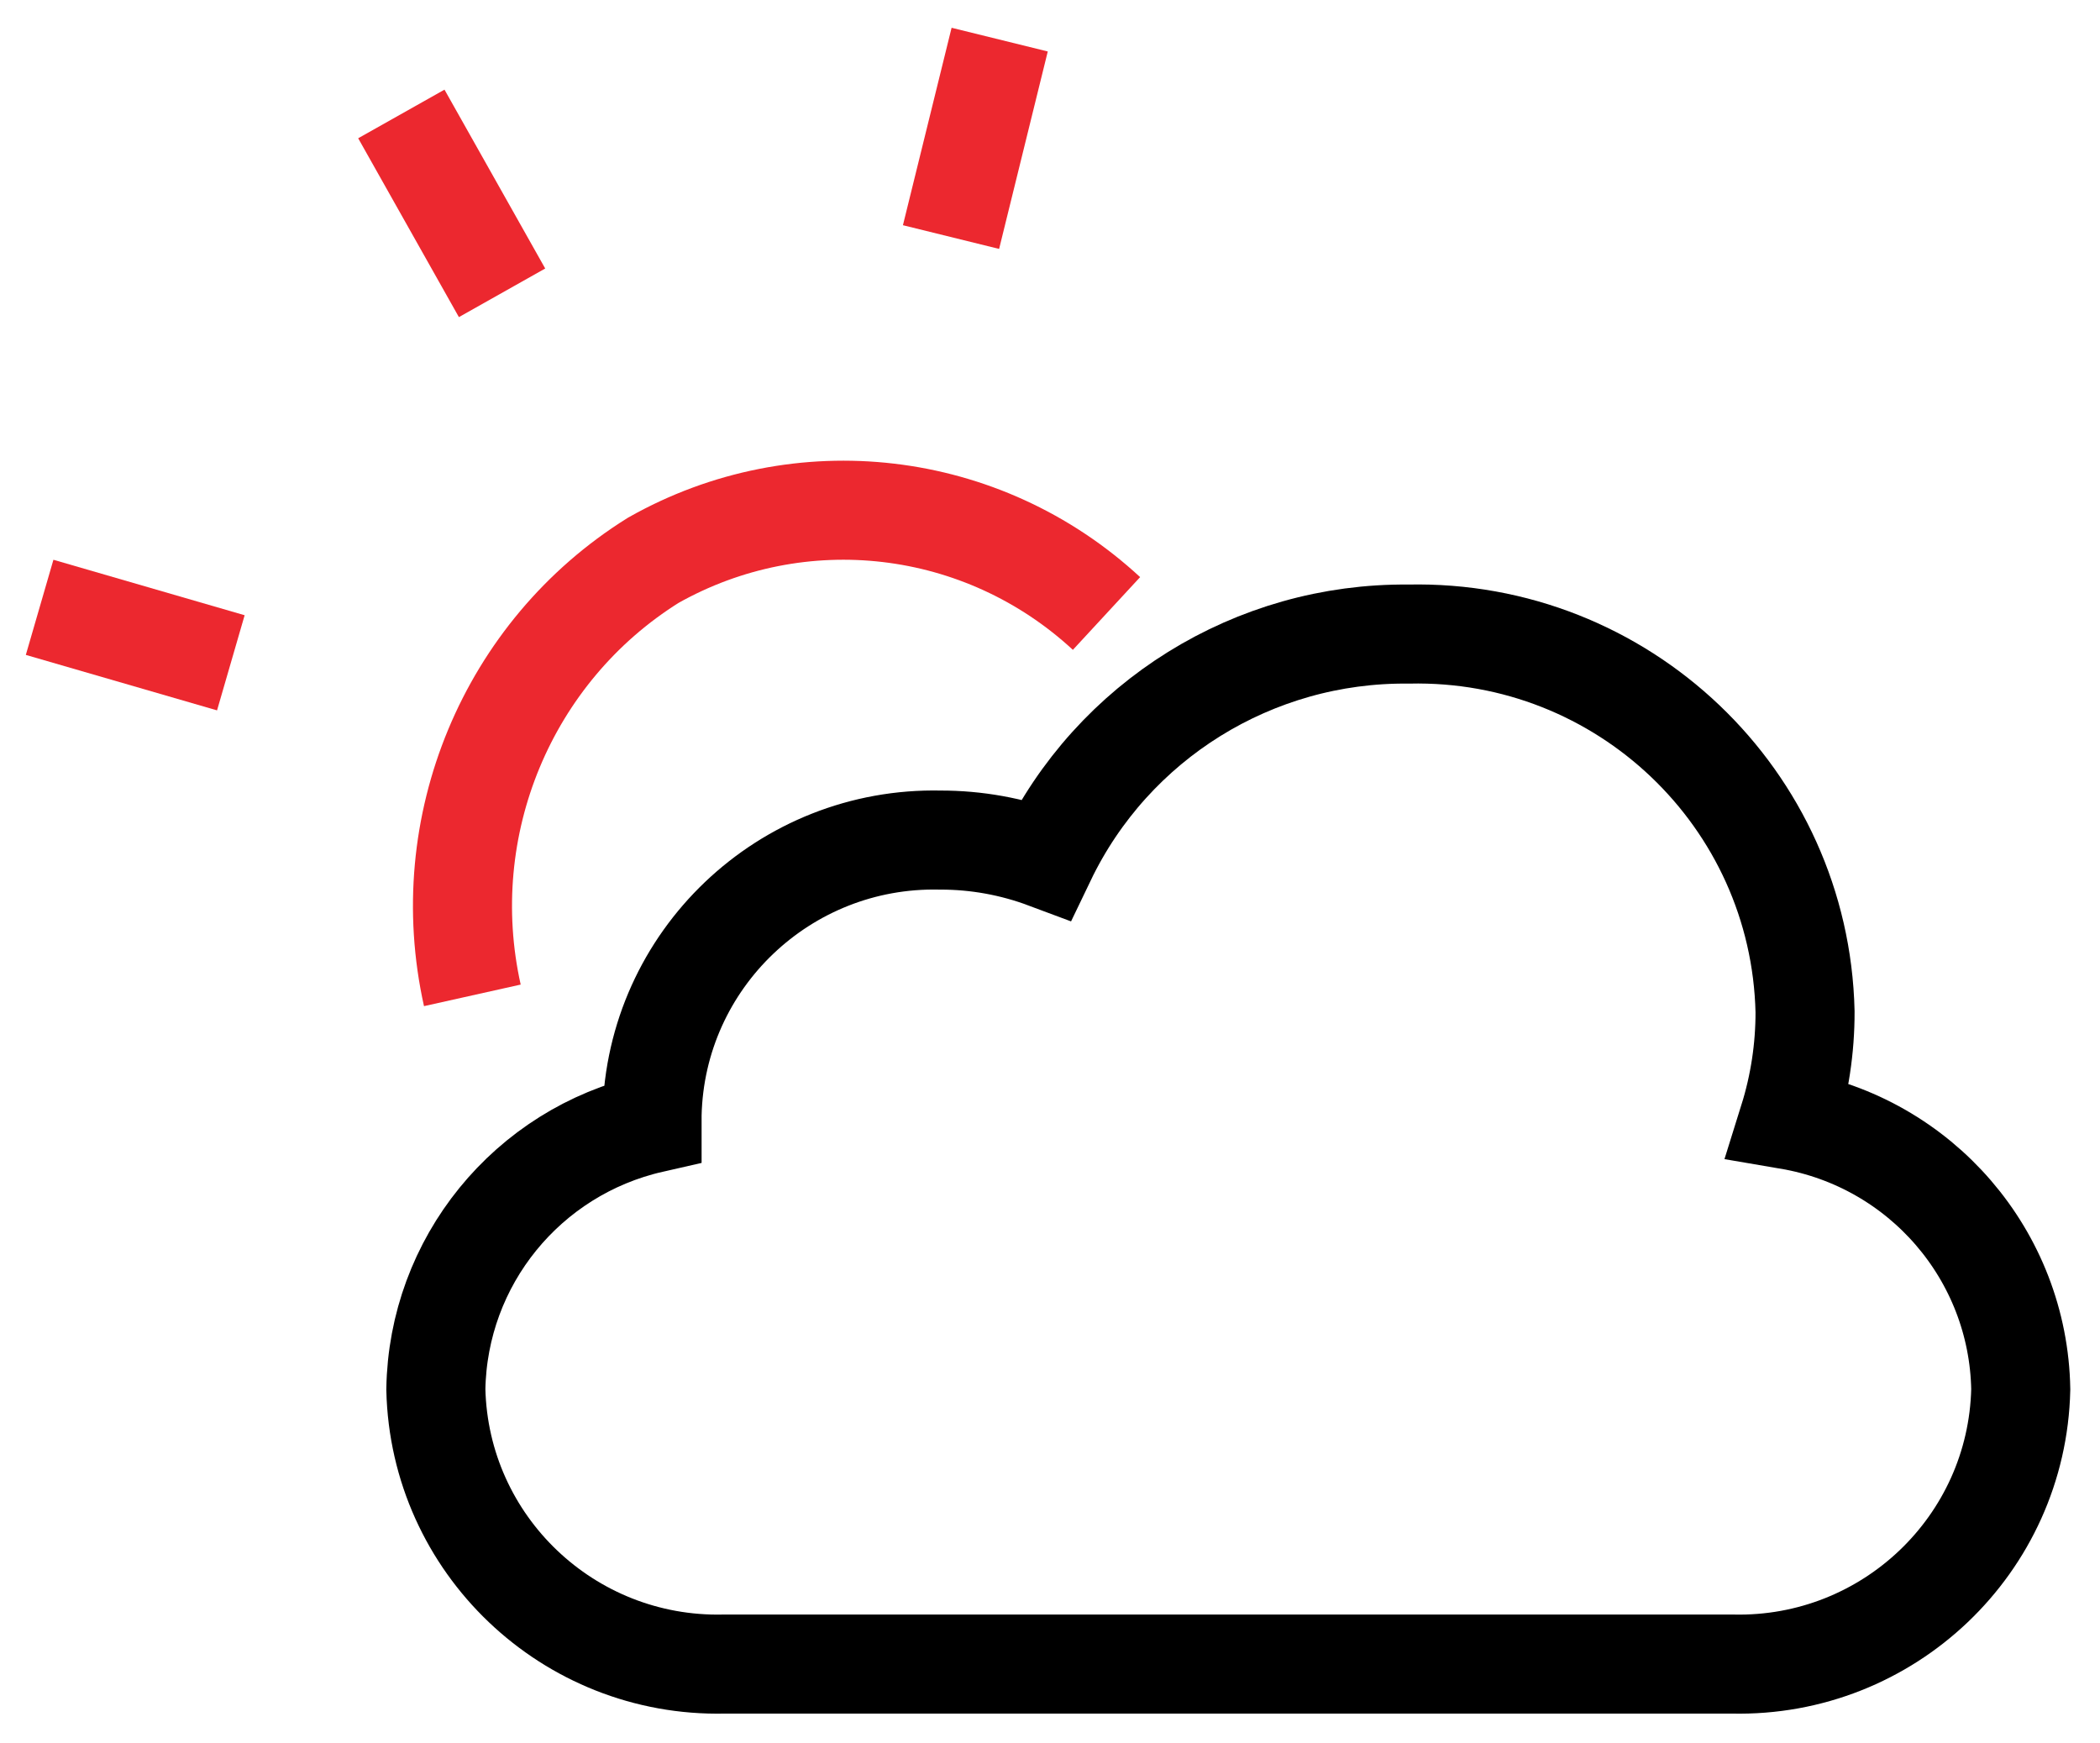 <?xml version="1.0" encoding="UTF-8"?>
<svg width="53px" height="44px" viewBox="0 0 53 44" version="1.1" xmlns="http://www.w3.org/2000/svg" xmlns:xlink="http://www.w3.org/1999/xlink">
    <title>Weather Forecast Service@1.5x</title>
    <g id="Page-1" stroke="none" stroke-width="1" fill="none" fill-rule="evenodd">
        <g id="Weather-Forecast-Service" transform="translate(-1, -5)" stroke-width="2.5">
            <g transform="translate(2, 6)">
                <path d="M34.546,15.003 C39.951,14.88 44.432,19.147 44.556,24.534 C44.558,25.459 44.418,26.379 44.142,27.262 C47.482,27.831 49.942,30.688 50,34.065 C49.911,37.981 46.656,41.085 42.727,40.998 L17.273,40.998 C13.344,41.085 10.089,37.981 10,34.065 C10.051,30.841 12.304,28.069 15.457,27.352 C15.457,27.281 15.457,27.208 15.457,27.135 C15.546,23.219 18.802,20.115 22.73,20.202 C23.642,20.2 24.546,20.364 25.399,20.683 C27.081,17.179 30.648,14.963 34.546,15.003 Z" id="Vector-3" stroke="#000000"></path>
                <line x1="9.129" y1="1.876" x2="11.671" y2="6.39" id="Vector-4-path" stroke="#EC282F"></line>
                <line x1="24.23" y1="0" x2="23.002" y2="4.983" id="Vector-4-path" stroke="#EC282F"></line>
                <line x1="0" y1="14.328" x2="4.826" y2="15.728" id="Vector-4-path" stroke="#EC282F"></line>
                <path d="M26.926,14.483 C23.798,11.591 19.188,11.05 15.487,13.141 C11.803,15.442 9.969,19.851 10.921,24.121" id="Vector-4-path" stroke="#EC282F"></path>
            </g>
        </g>
    </g>
</svg>